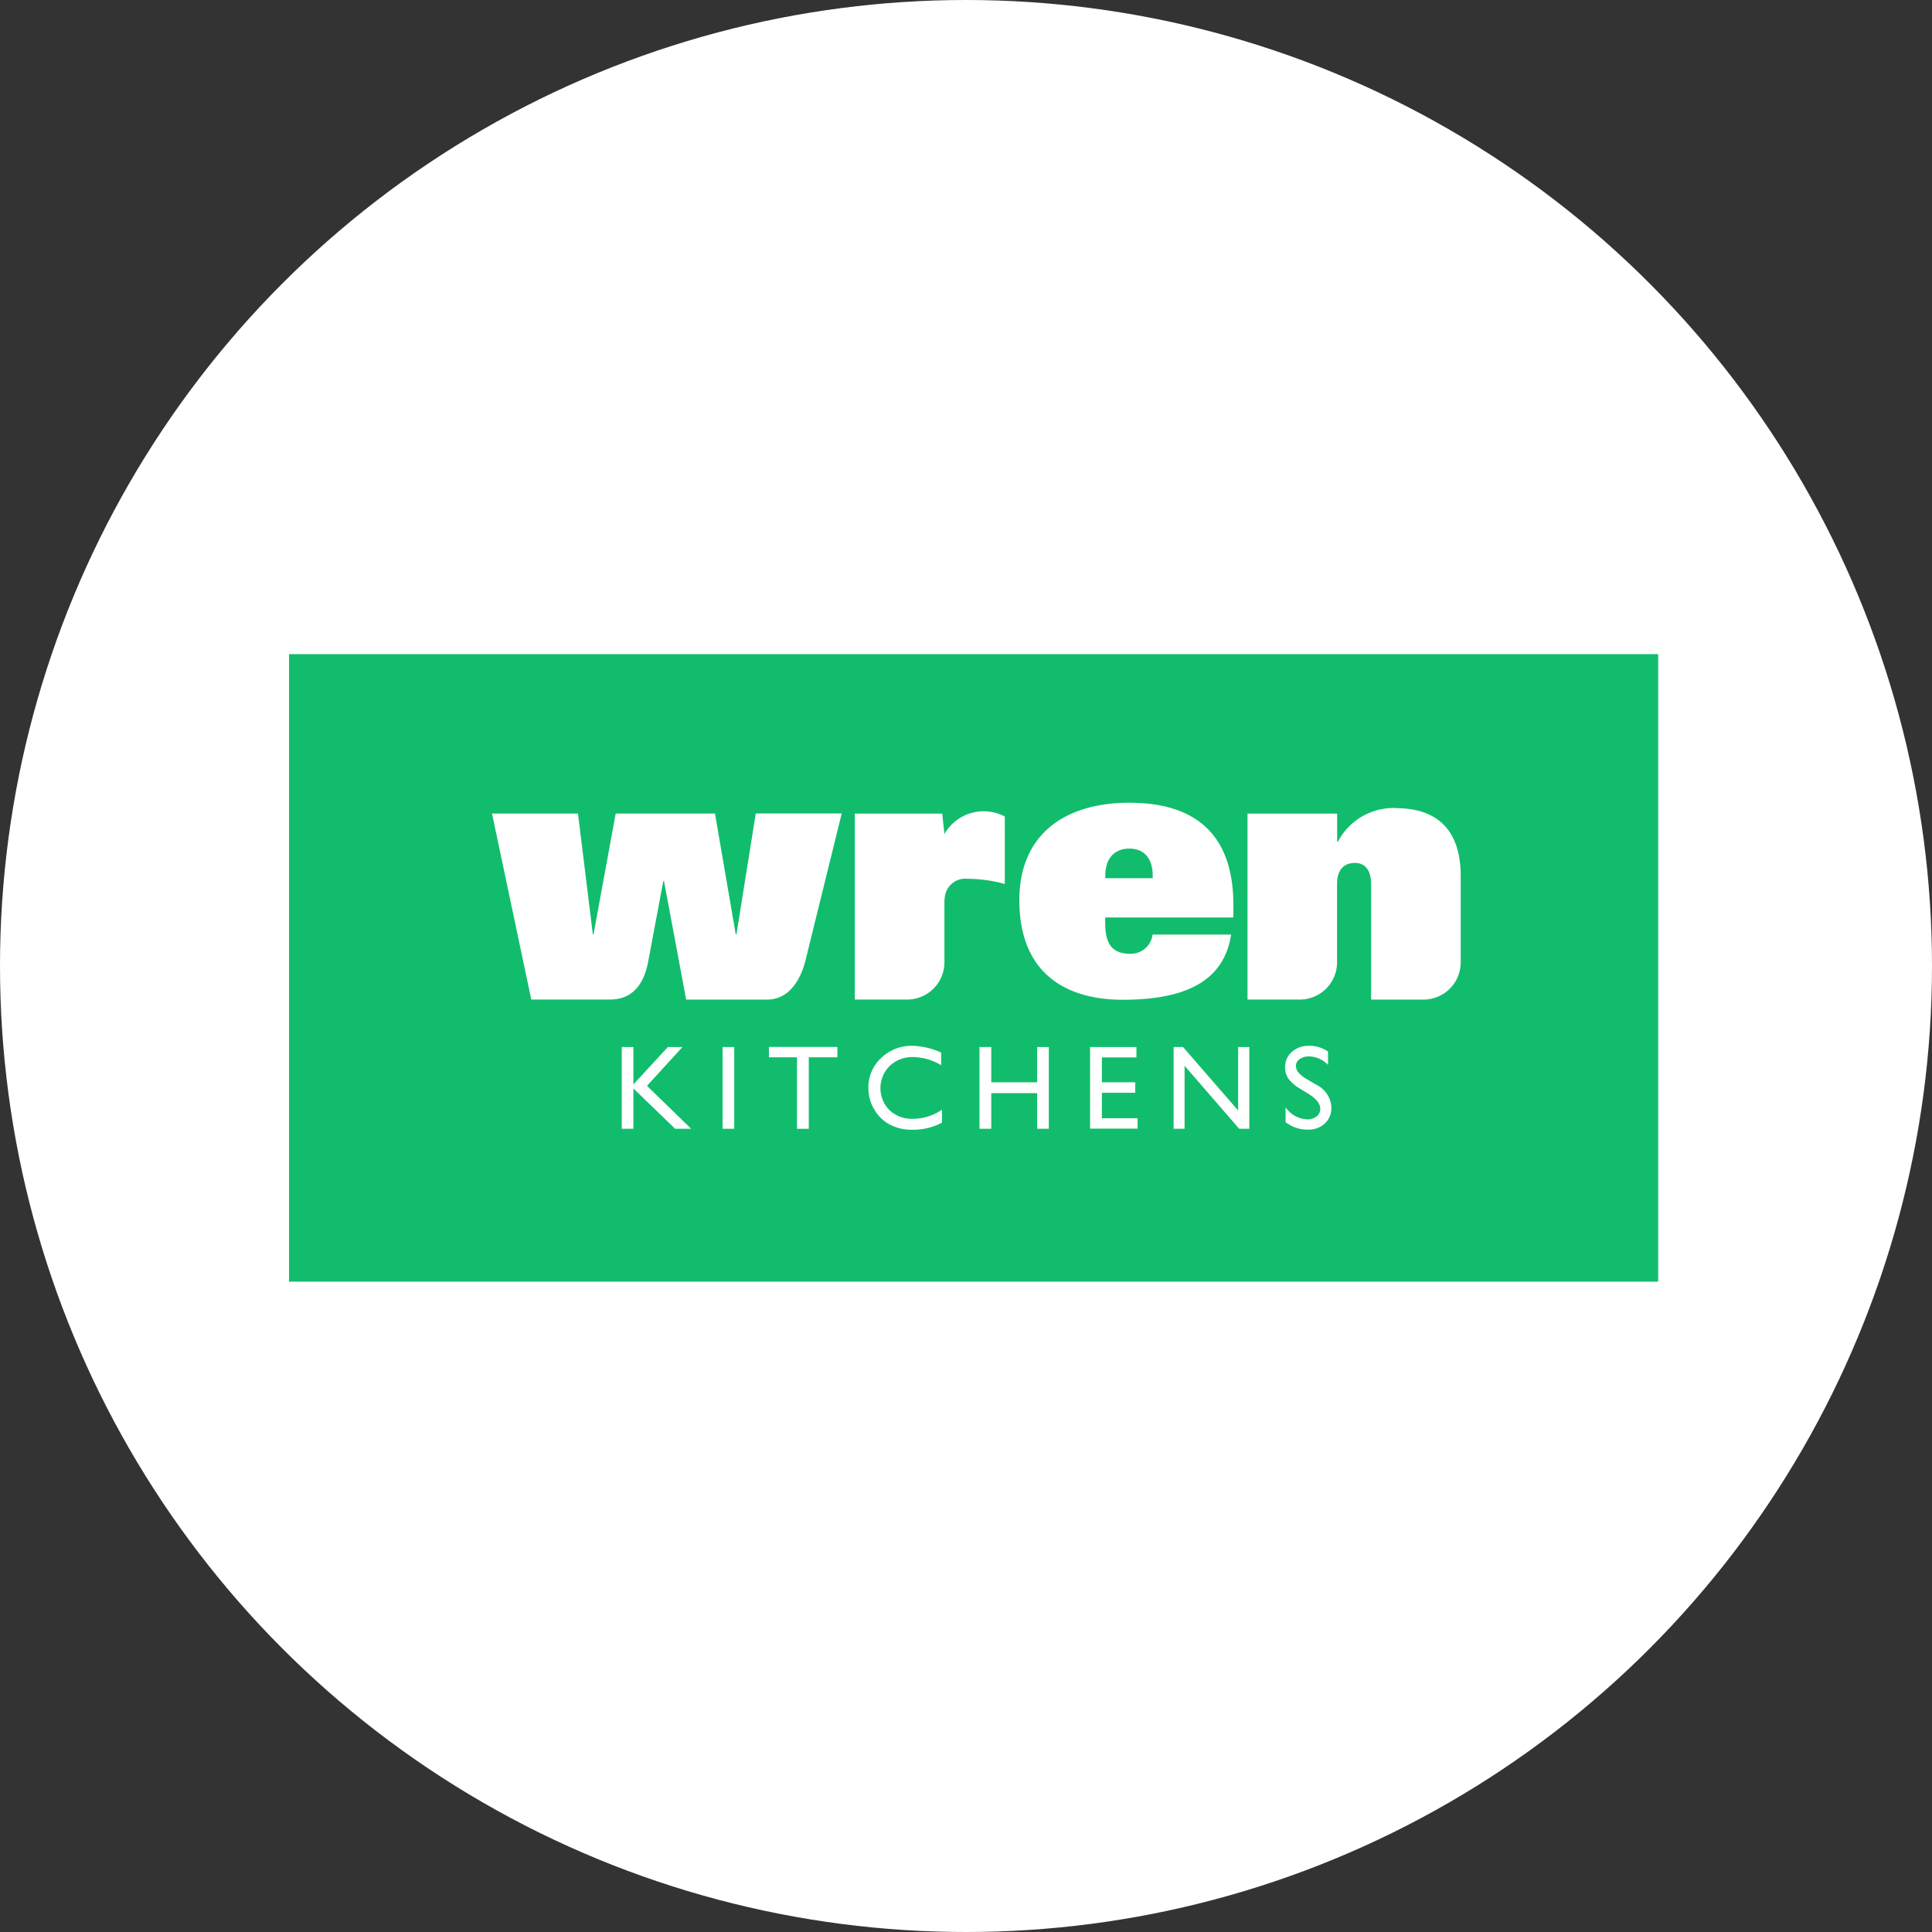 <svg id="wren" xmlns="http://www.w3.org/2000/svg" width="127" height="127" viewBox="0 0 127 127">
  <rect x="0" y="0" width="127" height="127" fill="#333333" stroke="none"/>
  <circle id="Ellipse_38" data-name="Ellipse 38" cx="63.5" cy="63.5" r="63.5" fill="#fff"/>
  <g id="wren-kitchens-logo" transform="translate(19 43)">
    <rect id="Rectangle_4278" data-name="Rectangle 4278" width="90" height="41.25" fill="#11bd6c"/>
    <g id="Group_17425" data-name="Group 17425" transform="translate(13.343 9.769)">
      <g id="Group_17421" data-name="Group 17421">
        <path id="Path_11457" data-name="Path 11457" d="M501.77,139.278l-.147-1.341H495.88V150.16h3.379a2.454,2.454,0,0,0,2.511-2.5V143.75a1.829,1.829,0,0,1,.031-.356,1.348,1.348,0,0,1,1.481-1.171,9.288,9.288,0,0,1,2.457.341v-.008h0v-4.426a2.971,2.971,0,0,0-3.968,1.147Z" transform="translate(-472.031 -137.224)" fill="#fff"/>
        <path id="Path_11458" data-name="Path 11458" d="M193.968,147.5h-.047l-1.364-7.937h-6.527l-1.457,7.937h-.046l-.977-7.937H177.9l2.581,12.224h5.186c1.79-.008,2.31-1.488,2.5-2.5s.992-5.286.992-5.286h.046l1.457,7.79h5.325c1.636,0,2.287-1.674,2.5-2.5.062-.232,2.4-9.735,2.4-9.735h-5.65Z" transform="translate(-177.9 -138.852)" fill="#fff"/>
        <path id="Path_11459" data-name="Path 11459" d="M647.322,130.25c-4.379,0-7.232,2.194-7.232,6.4,0,4.937,3.208,6.55,6.79,6.55,4.581,0,6.7-1.511,7.131-4.286h-5.162a1.446,1.446,0,0,1-1.457,1.264c-1.17,0-1.659-.6-1.659-2.023v-.365h8.426v-.829C654.158,132.607,651.949,130.25,647.322,130.25Zm1.534,4.96h-3.115v-.17c0-1.171.635-1.775,1.581-1.775s1.534.613,1.534,1.775Z" transform="translate(-605.426 -130.25)" fill="#fff"/>
        <path id="Path_11460" data-name="Path 11460" d="M849.841,134.9A4.13,4.13,0,0,0,846,137.117h-.047v-1.853H840.06v12.223h3.387a2.452,2.452,0,0,0,2.5-2.5v-5.116c0-.977.511-1.364,1.17-1.364.705,0,1.07.512,1.07,1.411v7.573h3.387a2.452,2.452,0,0,0,2.5-2.5v-5.627c0-3.24-1.775-4.456-4.239-4.456Z" transform="translate(-790.398 -134.551)" fill="#fff"/>
      </g>
      <path id="Path_11461" data-name="Path 11461" d="M294.62,344.351h.961l-2.333,2.55,2.907,2.822H295.1l-2.743-2.651v2.65h-.767V344.35h.767v2.457l2.263-2.457Z" transform="translate(-283.063 -328.292)" fill="#fff"/>
      <rect id="Rectangle_4274" data-name="Rectangle 4274" width="0.767" height="5.372" transform="translate(15.155 16.058)" fill="#fff"/>
      <path id="Path_11462" data-name="Path 11462" d="M420.61,344.251h4.5v.682H423.23v4.7h-.775v-4.7H420.61v-.682Z" transform="translate(-402.407 -328.2)" fill="#fff"/>
      <g id="Group_17422" data-name="Group 17422" transform="translate(24.741 15.981)">
        <path id="Path_11463" data-name="Path 11463" d="M512.62,347.531v.845a4,4,0,0,1-1.953.465,3.023,3.023,0,0,1-1.527-.365,2.614,2.614,0,0,1-.992-1,2.758,2.758,0,0,1-.365-1.372,2.628,2.628,0,0,1,.837-1.976,2.867,2.867,0,0,1,2.062-.8,4.843,4.843,0,0,1,1.883.442v.829a3.719,3.719,0,0,0-1.845-.535,2.162,2.162,0,0,0-1.534.581,2.059,2.059,0,0,0-.015,2.914,2.147,2.147,0,0,0,1.534.566,3.393,3.393,0,0,0,1.915-.6" transform="translate(-507.783 -343.33)" fill="#fff"/>
      </g>
      <path id="Path_11464" data-name="Path 11464" d="M608.94,344.36h.767v5.371h-.767v-2.341h-3.015v2.341h-.776V344.36h.776v2.318h3.015Z" transform="translate(-573.106 -328.302)" fill="#fff"/>
      <path id="Path_11465" data-name="Path 11465" d="M702.071,344.36h3.046v.682h-2.271v1.635h2.194v.69h-2.194v1.674h2.348v.682H702.07V344.36Z" transform="translate(-662.757 -328.302)" fill="#fff"/>
      <path id="Path_11466" data-name="Path 11466" d="M779.54,344.36h.736v5.371h-.667l-3.589-4.139v4.139H775.3V344.36h.62l3.62,4.17Z" transform="translate(-730.495 -328.302)" fill="#fff"/>
      <g id="Group_17423" data-name="Group 17423" transform="translate(52.133 15.981)">
        <path id="Path_11467" data-name="Path 11467" d="M874.606,346.521l-.581-.356a2.7,2.7,0,0,1-.783-.658,1.255,1.255,0,0,1-.233-.751,1.315,1.315,0,0,1,.442-1.031,1.652,1.652,0,0,1,1.147-.4,2.121,2.121,0,0,1,1.232.379v.876a1.785,1.785,0,0,0-1.248-.558,1.043,1.043,0,0,0-.62.178.525.525,0,0,0-.24.449.687.687,0,0,0,.179.449,2.208,2.208,0,0,0,.574.442l.589.349a1.723,1.723,0,0,1,.984,1.5,1.354,1.354,0,0,1-.434,1.046,1.575,1.575,0,0,1-1.124.4,2.368,2.368,0,0,1-1.45-.488v-.977a1.818,1.818,0,0,0,1.442.791.93.93,0,0,0,.6-.2.621.621,0,0,0,.24-.5c-.016-.333-.248-.643-.721-.937" transform="translate(-873.008 -343.329)" fill="#fff"/>
      </g>
    </g>
  </g>
</svg>
